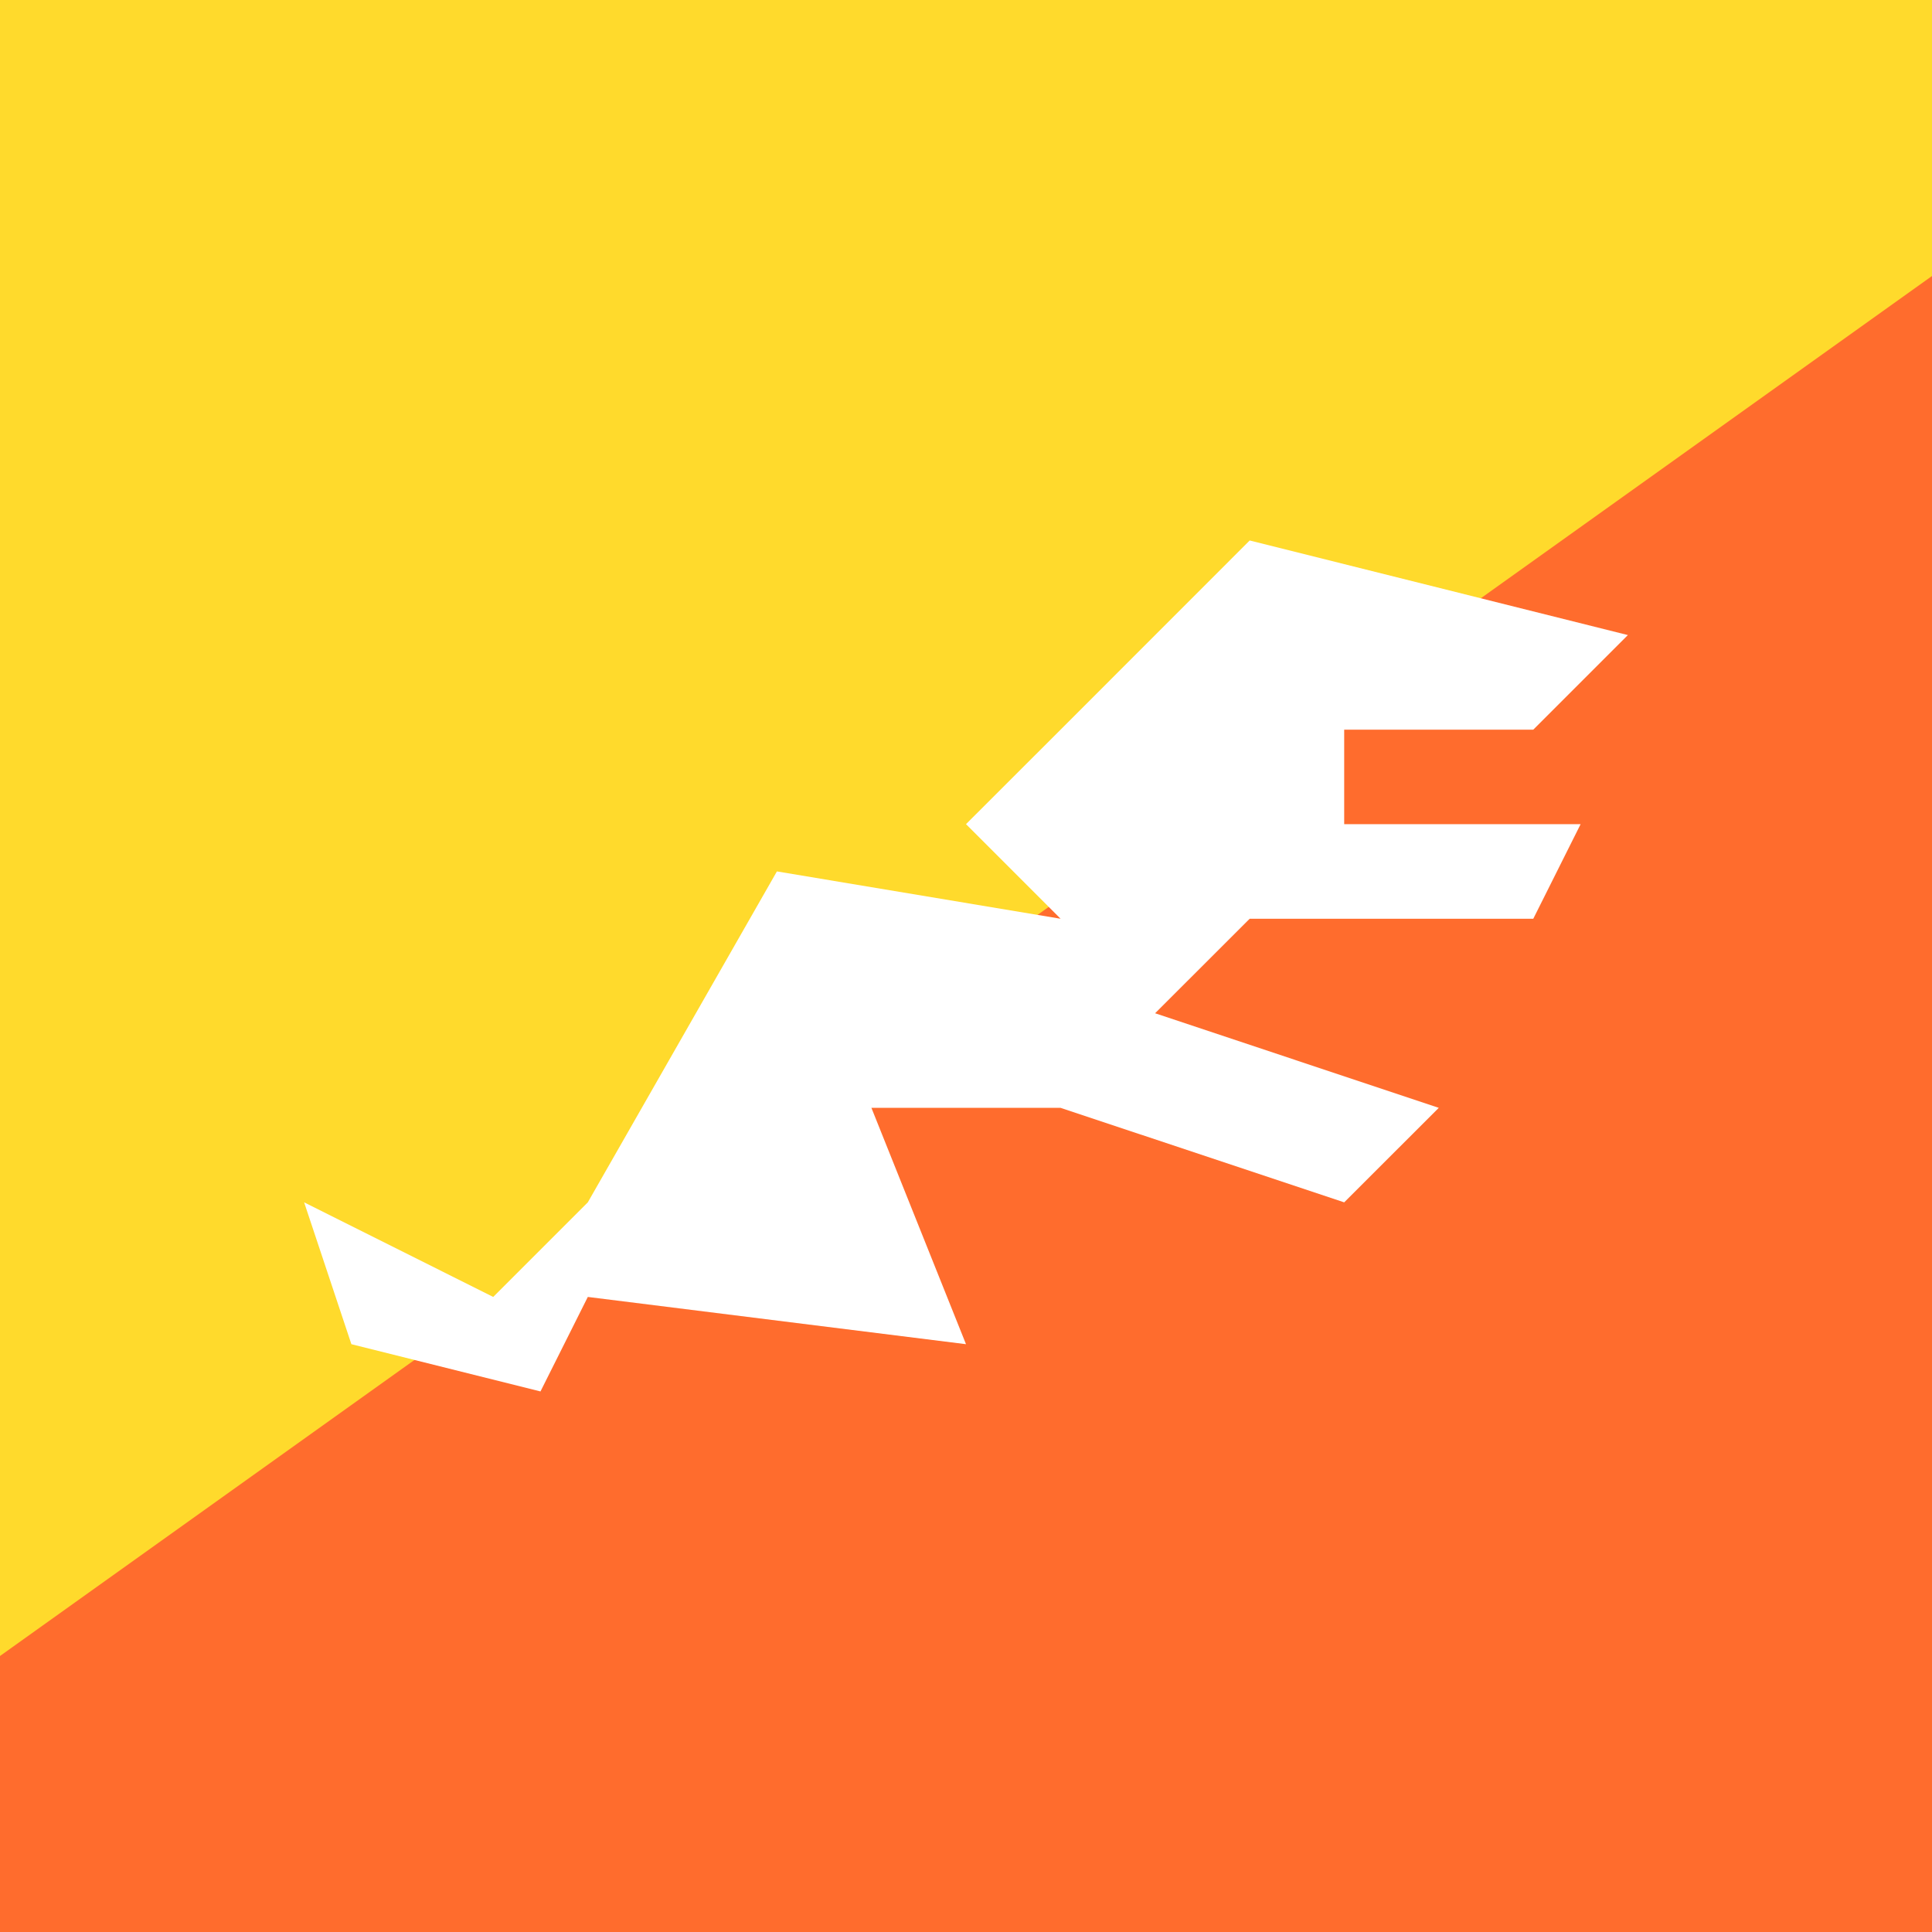 <svg width="24" height="24" viewBox="0 0 24 24" fill="none" xmlns="http://www.w3.org/2000/svg">
<rect x="0" y="0" width="24" height="24" fill="#333333" stroke="none"/>
<g clip-path="url(#clip0_1_1845)">
<rect width="24" height="24" fill="#FF6C2D"/>
<path d="M25.6 0H-1.6C-3.367 0 -4.8 1.433 -4.8 3.2V20.8C-4.8 22.567 -3.367 24 -1.6 24H25.6C27.367 24 28.8 22.567 28.8 20.8V3.2C28.8 1.433 27.367 0 25.6 0Z" fill="#FF6C2D"/>
<path fill-rule="evenodd" clip-rule="evenodd" d="M-4.8 24L28.8 0H-4.8V24Z" fill="#FFDA2C"/>
<path fill-rule="evenodd" clip-rule="evenodd" d="M3.778 14.936L4.365 16.698L6.714 17.285L7.302 16.111L12 16.698L10.825 13.762H13.175L16.698 14.936L17.873 13.762L14.349 12.587L15.524 11.413H19.047L19.635 10.238H16.698V9.064H19.047L20.222 7.889L15.524 6.714L13.175 9.064L12 10.238L13.175 11.413L9.651 10.825L7.302 14.936L6.127 16.111L3.778 14.936Z" fill="white"/>
</g>
<defs>
<clipPath id="clip0_1_1845">
<rect width="24" height="24" fill="white"/>
</clipPath>
</defs>
</svg>
